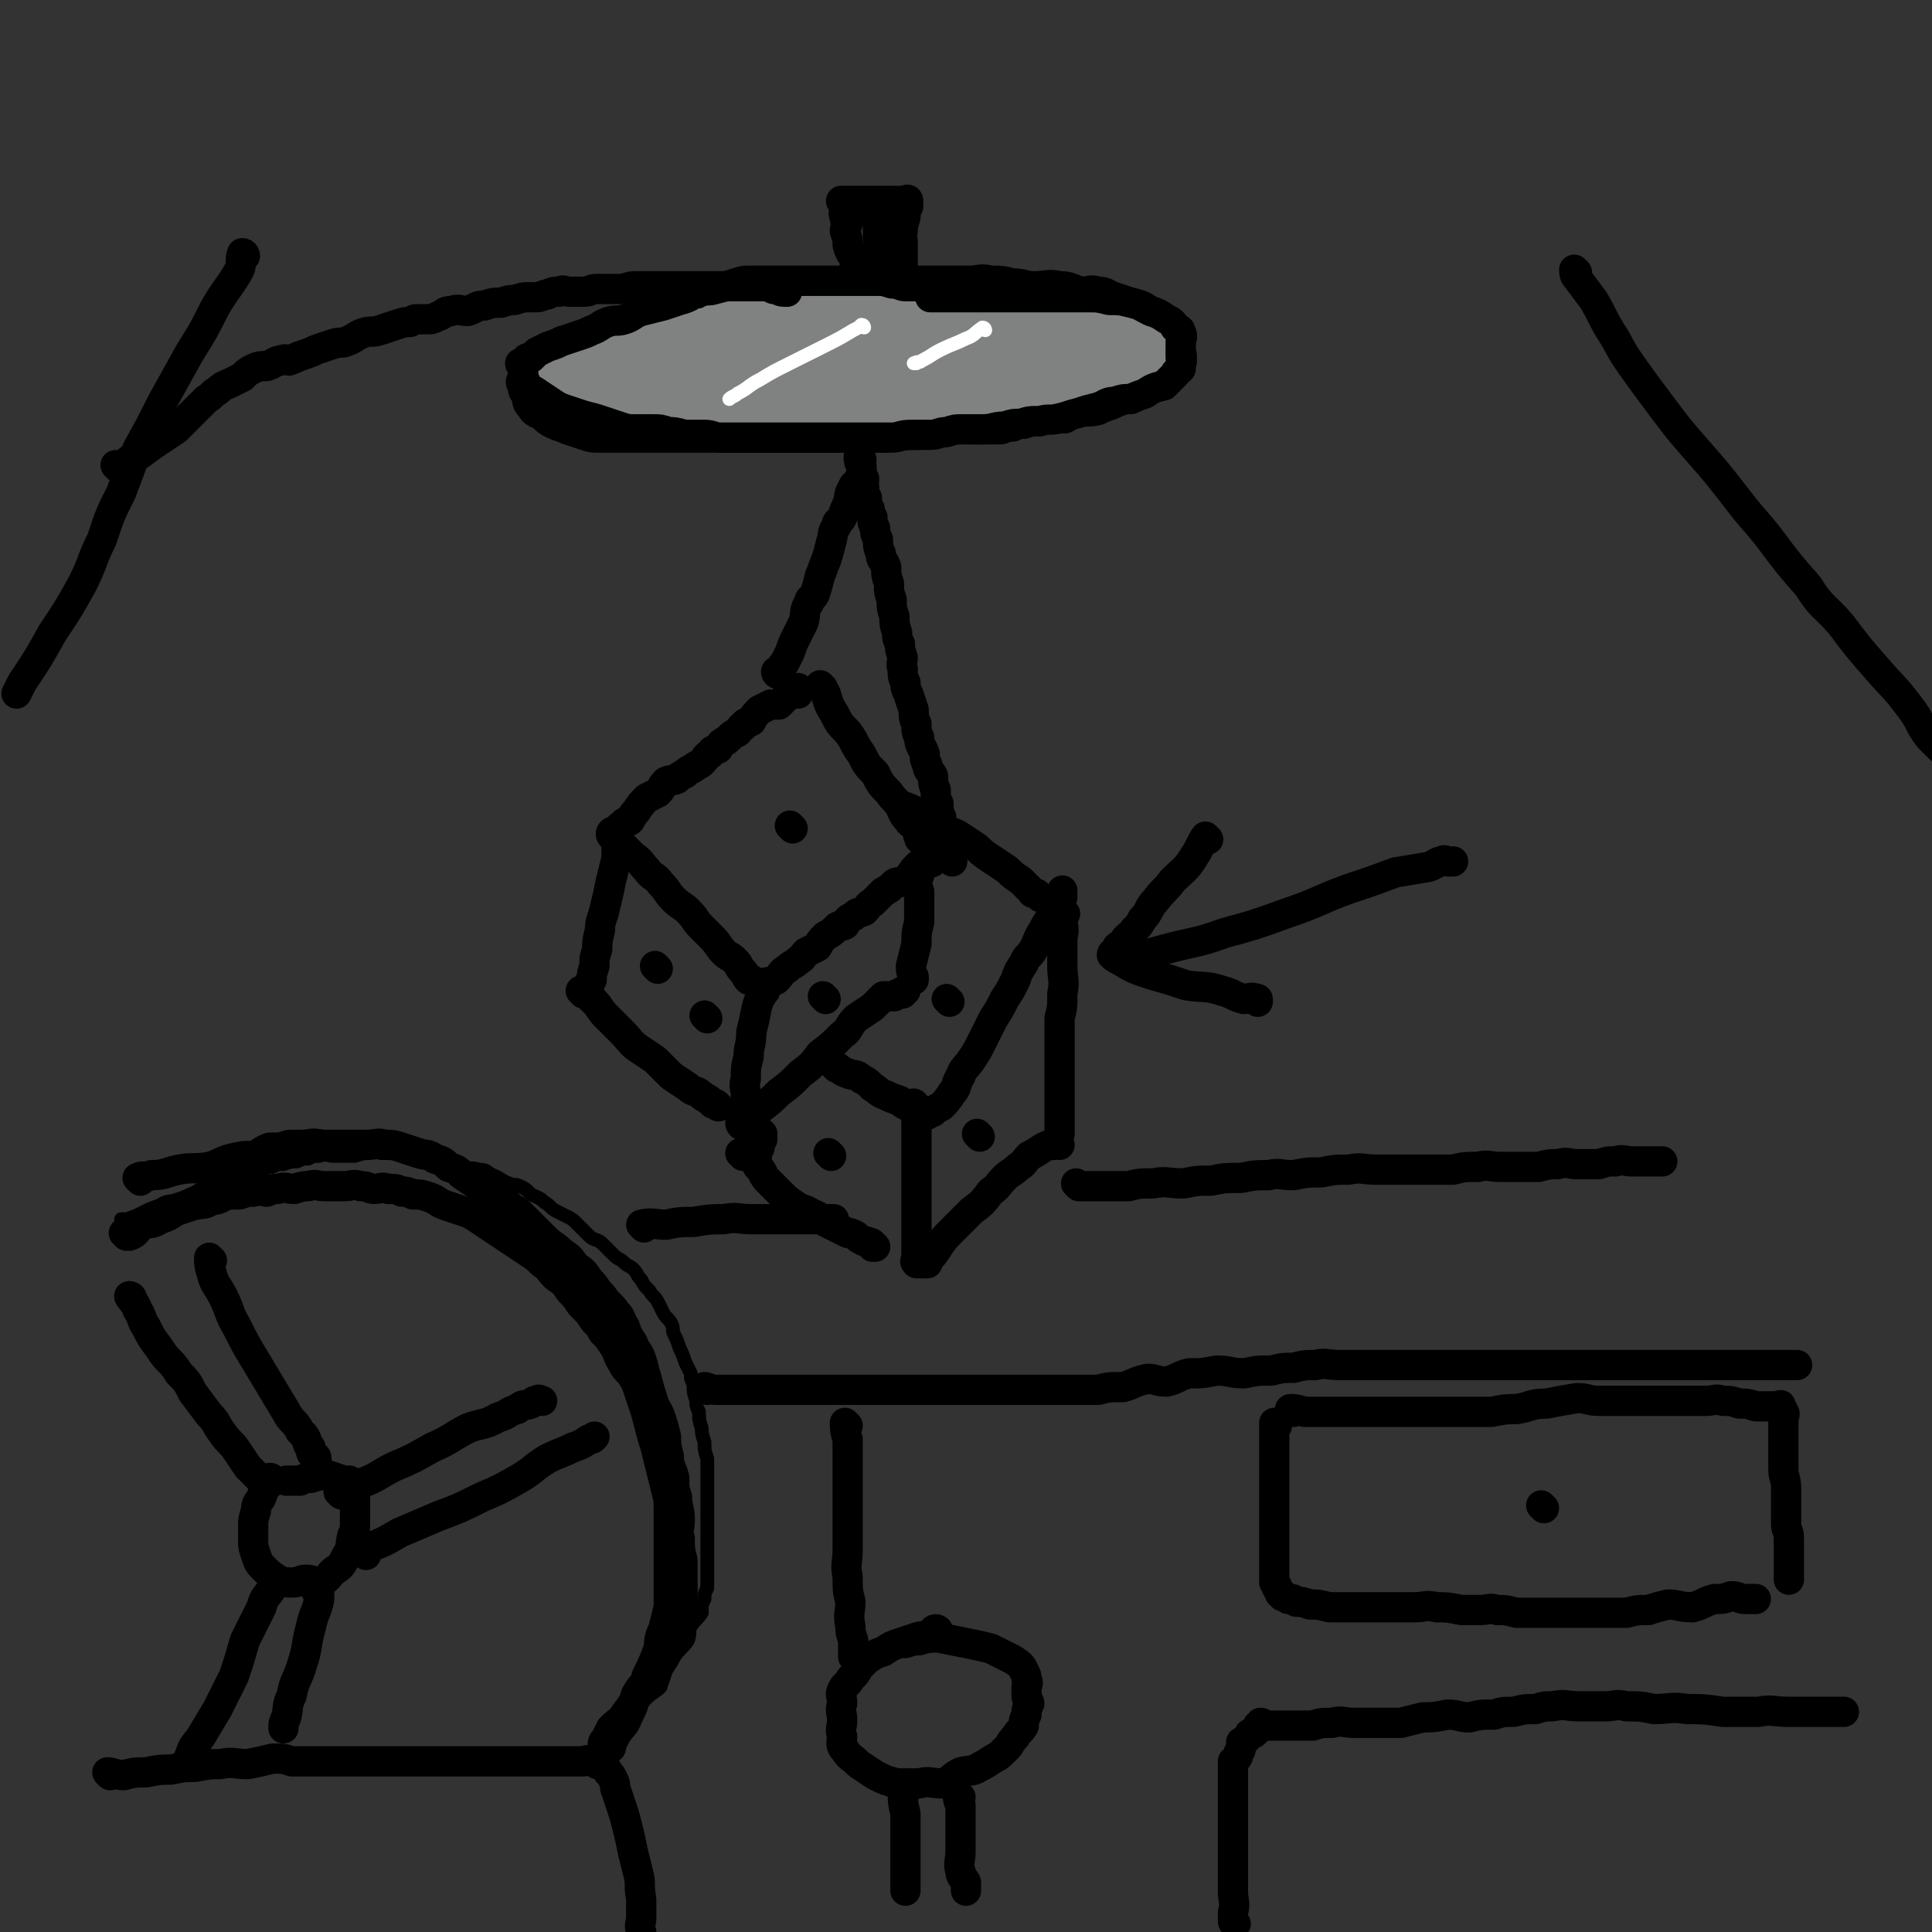 <svg viewBox='0 0 702 702' version='1.1' xmlns='http://www.w3.org/2000/svg' xmlns:xlink='http://www.w3.org/1999/xlink'><rect x="0" y="0" width="702" height="702" fill="#333333" stroke="none"/><g fill='none' stroke='rgb(0,0,0)' stroke-width='11' stroke-linecap='round' stroke-linejoin='round'><path d='M223,304c0,0 -1,-1 -1,-1 1,1 1,2 3,3 2,2 2,2 5,5 3,2 3,3 5,5 2,3 3,2 5,5 3,3 2,3 5,6 2,2 3,2 5,4 3,3 2,3 5,6 2,2 2,2 4,4 2,2 2,3 4,5 2,2 2,1 4,3 2,2 1,2 3,4 1,1 1,2 2,3 0,0 0,0 1,0 '/><path d='M223,304c0,0 -1,0 -1,-1 0,-1 1,-1 2,-1 1,-1 1,-2 2,-2 1,-2 2,-1 3,-2 1,-2 1,-2 2,-3 2,-3 2,-3 4,-5 2,-1 2,-1 4,-2 2,-2 1,-2 3,-4 2,-1 2,0 4,-1 1,-1 1,-1 3,-2 1,-1 1,-1 3,-2 1,-1 2,-1 3,-2 2,-2 1,-2 3,-3 1,-2 1,-1 3,-2 1,-2 1,-2 3,-3 2,-2 2,-2 4,-3 1,-1 1,-2 2,-2 1,-2 1,-1 3,-2 1,-2 1,-2 3,-4 2,-1 2,-1 4,-2 1,0 2,0 3,0 1,-1 1,-1 2,-2 1,-1 1,-2 2,-2 0,-1 0,0 1,0 1,0 1,0 1,0 0,0 1,0 1,0 0,-1 0,-1 0,-2 '/><path d='M277,360c0,0 -1,-1 -1,-1 0,0 1,1 2,1 0,-1 0,-2 1,-2 1,-2 1,-1 3,-2 2,-2 2,-3 4,-4 2,-2 2,-1 4,-3 2,-1 1,-1 3,-3 2,-1 2,-1 4,-2 1,-2 1,-2 3,-4 2,-1 2,-1 4,-3 1,-1 1,0 3,-1 1,-2 1,-2 3,-3 2,-2 2,-1 4,-2 2,-2 1,-2 3,-3 2,-2 2,-2 4,-4 2,-1 2,-1 4,-3 2,-1 2,0 4,-1 2,-2 2,-3 4,-5 1,-1 1,-1 3,-2 1,0 2,1 3,0 1,-1 0,-1 1,-2 0,-2 1,-2 2,-2 0,-1 0,0 1,0 0,0 0,0 1,0 0,0 0,0 0,0 '/><path d='M299,250c0,0 -1,-1 -1,-1 0,1 1,1 2,3 1,3 1,4 3,7 2,4 2,4 5,7 3,4 2,4 5,8 2,4 2,4 5,7 2,4 2,4 5,7 2,3 2,2 4,5 1,2 1,3 3,5 1,2 2,1 3,3 1,1 0,2 1,3 0,1 0,1 1,1 '/><path d='M225,308c0,0 -1,-1 -1,-1 0,2 0,3 0,5 -1,4 -1,4 -2,8 -1,5 -1,5 -2,9 -1,5 -2,5 -2,9 -1,4 -1,4 -1,7 -1,3 -1,3 -1,6 -1,3 -1,3 -1,5 -1,1 -1,1 -1,3 -1,1 -1,1 -1,2 '/><path d='M212,361c0,0 -1,-1 -1,-1 2,1 3,2 5,4 2,2 2,3 4,5 3,3 3,3 6,6 3,3 3,4 6,6 3,2 3,2 6,4 3,3 3,3 6,6 3,2 3,2 6,4 2,2 3,1 5,3 1,1 2,1 3,2 0,0 0,0 1,1 1,0 1,0 2,1 '/><path d='M279,358c0,0 -1,-1 -1,-1 0,0 0,1 0,2 -1,3 -2,3 -3,7 -1,5 -1,5 -2,9 0,5 -1,5 -1,9 -1,4 -1,4 -1,8 -1,3 0,3 0,6 0,1 0,1 0,3 0,1 0,1 0,1 '/><path d='M270,409c0,0 -1,0 -1,-1 0,0 1,0 2,0 2,-2 2,-2 5,-5 4,-3 4,-3 7,-6 4,-3 4,-3 8,-7 4,-3 4,-3 7,-7 4,-3 4,-3 8,-7 3,-2 2,-3 5,-6 3,-2 3,-2 6,-4 2,-2 2,-2 4,-4 2,0 2,0 4,0 1,-1 1,-1 3,-1 0,-1 0,-1 1,-1 '/><path d='M334,318c0,0 -1,-1 -1,-1 0,3 0,4 1,7 0,5 0,5 0,11 -1,4 -1,4 -1,8 -1,4 -1,4 -2,8 0,2 0,2 1,4 0,1 0,1 0,1 '/><path d='M329,294c0,0 -1,-1 -1,-1 1,0 3,1 5,2 2,1 2,1 5,3 2,1 2,2 5,3 3,2 3,1 6,3 3,2 3,2 6,4 2,2 2,2 5,4 3,2 3,2 6,4 2,2 2,2 5,4 2,2 2,2 4,4 0,1 1,0 2,1 0,0 0,0 1,1 '/><path d='M304,388c0,0 -1,-1 -1,-1 2,1 2,2 5,3 2,1 3,0 5,2 2,1 2,1 4,3 2,1 2,2 5,3 2,1 2,1 5,2 1,1 1,1 3,2 2,1 2,1 4,2 0,0 0,0 1,1 0,0 0,0 1,0 0,0 0,0 1,0 1,-1 1,-1 2,-1 1,-1 1,-1 3,-2 2,-2 2,-2 4,-5 2,-2 1,-3 3,-6 1,-3 2,-3 4,-6 2,-3 2,-3 4,-7 2,-4 2,-4 4,-8 2,-3 2,-3 4,-7 2,-3 2,-3 4,-7 1,-3 1,-3 3,-6 1,-3 2,-2 4,-6 1,-2 1,-3 3,-6 1,-2 1,-2 3,-5 1,-2 1,-2 3,-4 0,-2 0,-2 1,-3 0,-1 0,-2 0,-2 0,-1 0,0 0,0 '/><path d='M387,332c0,0 -1,-1 -1,-1 0,1 0,2 0,4 1,4 0,4 0,7 0,5 0,5 0,9 0,5 1,5 0,10 0,5 0,5 -1,9 0,6 0,6 0,11 0,4 0,4 0,8 0,4 0,4 0,8 0,3 0,3 0,6 0,2 0,2 0,5 0,1 0,1 0,2 0,0 0,0 0,1 0,1 0,1 0,1 '/><path d='M270,420c0,0 -1,-1 -1,-1 '/><path d='M333,402c0,0 -1,-1 -1,-1 0,2 0,3 1,5 0,3 0,4 0,7 0,4 0,4 0,7 0,3 0,3 0,5 0,3 0,3 0,6 0,3 0,3 0,5 0,2 0,2 0,4 0,2 0,2 0,4 0,2 0,2 0,5 0,1 0,1 0,3 0,1 0,1 0,2 0,1 0,1 0,2 0,1 0,1 0,2 0,0 -1,0 0,1 0,0 0,0 1,0 0,0 0,0 1,0 0,0 0,0 1,0 0,0 0,0 1,0 '/><path d='M277,412c0,0 -1,-1 -1,-1 0,0 0,1 1,2 0,0 0,0 0,1 -1,1 -1,1 -1,2 -1,0 0,0 0,1 -1,1 -2,0 -2,1 0,1 0,1 1,1 0,1 0,1 0,1 0,0 0,0 0,1 0,1 -1,1 0,2 0,1 1,1 2,3 1,2 1,2 3,4 2,2 2,2 4,4 2,2 2,2 5,4 3,2 3,1 6,3 3,1 3,2 5,3 2,1 2,1 4,2 2,1 2,1 4,2 1,0 1,0 3,1 1,1 1,1 3,2 1,0 1,0 2,1 0,0 0,-1 1,0 0,0 -1,0 0,1 0,0 0,0 1,0 '/><path d='M336,459c0,0 -1,-1 -1,-1 0,0 1,0 2,0 2,-2 2,-2 4,-5 2,-3 2,-3 5,-6 3,-3 3,-3 7,-7 4,-3 4,-3 7,-7 3,-2 2,-2 5,-5 2,-2 3,-2 5,-4 2,-1 2,-2 4,-4 2,-1 2,-1 5,-3 2,-1 2,-1 4,-1 1,-1 1,0 2,0 '/><path d='M288,301c0,0 -1,-1 -1,-1 '/><path d='M239,352c0,0 -1,-1 -1,-1 '/><path d='M257,370c0,0 -1,-1 -1,-1 '/><path d='M300,363c0,0 -1,-1 -1,-1 '/><path d='M302,420c0,0 -1,-1 -1,-1 '/><path d='M345,364c0,0 -1,-1 -1,-1 '/><path d='M356,413c0,0 -1,-1 -1,-1 '/><path d='M283,245c0,0 -1,0 -1,-1 0,0 0,0 1,0 1,-2 1,-2 2,-3 1,-2 1,-2 2,-4 1,-3 1,-3 3,-7 1,-2 1,-2 2,-4 1,-4 0,-4 2,-7 0,-2 1,-1 2,-3 1,-3 1,-3 2,-7 1,-2 1,-3 2,-5 1,-3 1,-3 2,-7 1,-3 0,-3 2,-6 0,-2 1,-1 2,-3 1,-3 1,-3 2,-5 1,-3 0,-3 2,-6 0,-1 1,-1 2,-2 0,-1 0,-1 1,-2 0,-1 0,-1 0,-2 0,0 0,0 0,-1 0,0 0,0 0,0 '/><path d='M313,167c0,0 -1,-1 -1,-1 0,1 0,2 1,3 0,3 0,3 1,5 0,2 -1,2 0,3 0,2 0,2 1,4 0,2 0,2 1,4 0,1 0,1 1,3 0,2 0,2 1,4 0,2 0,2 1,4 0,2 0,3 1,5 0,3 1,2 2,5 0,3 0,3 1,6 0,3 0,3 1,6 0,3 0,3 1,6 0,3 0,3 1,6 0,2 0,2 1,4 0,2 0,2 1,5 0,2 -1,2 0,4 0,3 0,3 1,5 0,2 0,2 1,4 1,3 1,3 2,6 0,3 0,3 1,5 0,3 0,3 1,5 0,3 1,3 2,6 0,2 0,2 1,4 0,2 1,2 2,4 0,2 0,3 1,5 0,3 0,3 1,5 0,3 0,3 1,5 0,2 0,2 1,4 0,2 0,2 1,4 0,1 0,2 1,3 0,1 0,1 1,2 0,1 0,1 0,2 -1,0 0,0 0,1 '/><path d='M332,108c0,0 0,-1 -1,-1 -2,0 -2,1 -4,1 -2,0 -2,0 -5,0 -3,0 -3,0 -7,0 -4,0 -4,0 -8,0 -4,0 -4,0 -8,0 -4,0 -4,1 -8,1 -4,0 -4,-1 -9,0 -5,0 -4,1 -9,2 -4,1 -4,1 -9,2 -4,1 -4,1 -9,2 -4,1 -4,1 -9,2 -4,1 -4,1 -8,2 -3,1 -3,0 -7,1 -3,1 -3,1 -7,2 -3,1 -3,1 -6,2 -3,1 -3,0 -7,1 -3,1 -3,1 -6,2 -2,1 -2,0 -5,1 -2,1 -2,1 -5,2 -1,0 -1,0 -2,1 -1,0 -1,1 -1,2 -1,1 -1,0 -2,1 0,2 0,2 0,3 -1,2 -1,2 0,3 0,2 0,2 1,3 1,3 0,3 2,5 1,2 2,2 4,3 2,2 2,2 4,3 2,1 3,1 5,2 3,1 3,1 6,2 3,1 3,1 6,1 3,0 3,0 6,0 3,0 3,0 6,0 4,0 4,0 8,0 4,0 4,0 7,0 3,0 3,0 6,0 3,0 3,0 6,0 4,0 4,0 7,0 3,0 3,0 6,0 3,0 3,0 6,0 3,0 3,0 7,0 3,0 3,0 6,0 2,0 2,0 5,0 2,0 2,0 5,0 2,0 2,0 5,0 3,0 3,0 6,0 3,0 3,0 6,0 2,0 2,0 5,0 2,0 2,-1 4,-1 2,-1 2,0 5,0 2,0 2,0 4,0 2,0 2,-1 5,-1 2,0 2,0 4,0 2,-1 2,-1 5,-1 2,-1 2,0 5,0 2,0 2,0 5,0 2,0 2,0 5,0 2,0 2,-1 5,-1 2,-1 2,-1 4,-1 3,-1 3,-1 6,-1 2,-1 2,-1 4,-1 2,-1 2,0 5,0 2,-1 2,-2 5,-2 3,-1 3,0 7,-1 2,-1 2,-1 5,-2 2,-1 2,-1 5,-2 2,-1 2,0 4,-1 1,-1 1,-2 3,-2 1,-1 1,0 3,-1 1,-1 1,-1 3,-2 1,-1 1,-1 2,-2 0,-1 1,-1 2,-2 1,-1 1,-1 2,-2 0,-1 0,-1 0,-2 1,-1 1,-1 1,-1 1,-1 0,-1 0,-2 0,-1 0,-1 0,-2 0,-1 0,-1 0,-2 0,-1 1,-1 0,-2 0,-2 0,-2 -2,-3 -2,-2 -2,-2 -4,-3 -2,-2 -2,-2 -5,-3 -3,-2 -3,-2 -7,-3 -3,-1 -3,-1 -6,-2 -3,-1 -3,-2 -6,-2 -3,-1 -3,0 -6,0 -4,-1 -4,-2 -8,-2 -4,-1 -5,0 -9,0 -4,0 -4,-1 -8,-1 -4,-1 -4,-1 -8,-1 -4,-1 -4,0 -8,0 -5,0 -5,0 -10,0 -5,0 -5,0 -10,0 -6,0 -6,0 -11,0 -4,0 -4,-1 -8,0 -4,1 -4,2 -8,3 -1,0 -1,0 -3,0 '/></g>
<g fill='none' stroke='rgb(128,130,130)' stroke-width='21' stroke-linecap='round' stroke-linejoin='round'><path d='M350,120c0,0 0,-1 -1,-1 -1,0 -1,1 -3,1 -2,0 -2,0 -4,0 -2,0 -2,0 -4,0 -2,0 -2,-1 -5,-1 -3,-1 -3,-1 -6,-1 -2,-1 -2,0 -5,0 -2,0 -2,0 -4,0 -3,0 -3,0 -6,0 -3,0 -3,0 -6,0 -3,0 -3,0 -6,0 -3,0 -3,0 -6,0 -2,0 -2,0 -5,0 -3,0 -3,0 -6,0 -3,0 -3,0 -7,1 -3,0 -3,1 -6,1 -3,0 -3,-1 -6,0 -3,0 -3,1 -6,2 -3,1 -3,0 -7,1 -3,0 -3,0 -6,1 -3,1 -3,1 -6,2 -2,1 -2,0 -5,1 -2,0 -2,0 -5,1 -2,0 -2,0 -4,1 -3,0 -3,0 -5,1 -2,0 -2,0 -4,1 -2,0 -2,0 -4,1 -1,1 -1,1 -2,2 -1,0 -1,0 -2,0 -1,0 -2,0 -2,0 0,0 1,0 1,1 0,0 0,0 0,1 0,1 0,1 1,2 2,2 2,2 5,3 3,2 3,2 6,3 3,1 4,0 7,1 4,0 4,1 7,1 3,0 3,0 7,0 4,0 4,0 7,0 3,0 3,0 6,0 4,0 4,0 7,0 4,0 4,0 8,0 4,0 4,0 7,0 4,0 3,-1 7,-1 4,0 4,0 8,0 4,0 4,0 7,0 4,0 4,0 7,0 3,0 3,0 7,0 4,0 4,-1 8,-1 4,-1 4,0 7,0 4,0 4,0 8,0 4,0 3,-1 7,-1 4,0 4,0 8,0 4,-1 4,-2 8,-2 5,-1 5,0 9,0 4,0 4,-1 8,-1 3,-1 3,-1 7,-1 3,-1 3,-1 6,-1 3,-1 3,-1 7,-1 3,-1 3,0 6,-1 3,-1 3,-2 6,-2 2,-1 2,0 4,0 1,0 1,0 2,0 1,0 1,-1 2,-1 0,0 0,0 0,0 1,-1 1,-1 2,-2 0,0 0,0 1,0 0,-1 -1,-1 -1,-2 0,-1 1,-1 0,-2 0,-2 0,-2 -1,-3 -1,-2 -1,-1 -3,-2 -2,-2 -2,-2 -5,-3 -4,-2 -4,-3 -8,-3 -5,-1 -5,0 -9,0 -5,0 -5,0 -10,0 -6,0 -6,0 -12,0 -6,0 -6,0 -11,0 -6,0 -6,0 -11,0 -6,0 -6,0 -12,1 -5,0 -5,1 -10,1 -5,0 -5,0 -10,1 -6,0 -6,0 -12,1 -6,1 -6,1 -11,2 -6,1 -6,1 -12,2 -6,1 -6,1 -12,3 -5,2 -5,2 -10,4 -2,1 -2,0 -5,1 -1,0 -2,1 -2,1 -1,0 0,0 1,0 '/><path d='M390,130c0,0 0,-1 -1,-1 -2,0 -2,1 -5,1 -8,0 -8,0 -16,1 -10,1 -10,2 -20,3 -10,1 -10,1 -21,2 -9,1 -9,1 -19,2 -6,0 -7,-1 -13,0 -3,0 -3,1 -6,1 0,0 -1,0 -1,0 0,0 1,0 1,0 '/></g>
<g fill='none' stroke='rgb(0,0,0)' stroke-width='11' stroke-linecap='round' stroke-linejoin='round'><path d='M337,104c0,0 0,-1 -1,-1 -1,0 -1,1 -2,1 -2,0 -2,0 -5,0 -2,0 -2,-1 -5,-1 -3,-1 -3,-1 -6,-1 -3,0 -3,0 -7,0 -4,0 -4,0 -8,0 -4,0 -4,0 -8,0 -4,0 -4,0 -8,0 -3,0 -3,0 -7,0 -3,0 -3,0 -7,0 -3,0 -3,0 -6,1 -3,1 -3,1 -7,2 -3,1 -3,0 -6,1 -3,1 -3,2 -7,3 -3,1 -3,1 -6,2 -4,1 -4,1 -8,2 -3,1 -3,2 -6,3 -3,1 -3,0 -6,1 -3,1 -3,2 -6,3 -2,1 -2,1 -5,2 -3,1 -3,1 -6,2 -2,1 -2,1 -5,2 -2,1 -2,1 -4,2 -1,1 -1,1 -2,2 -1,0 -2,0 -2,1 -1,0 -1,1 -2,1 0,1 1,1 1,1 0,1 0,1 0,1 0,1 0,1 0,2 0,2 0,2 1,3 1,2 1,2 3,3 3,2 3,2 6,4 3,2 3,2 6,3 3,1 3,1 6,2 4,1 4,1 7,2 3,1 3,1 6,2 3,1 3,1 6,1 3,0 3,0 6,0 3,0 3,0 6,1 4,0 4,1 7,1 3,0 3,0 6,0 3,0 3,1 6,1 3,0 3,0 6,0 2,0 2,0 5,0 3,0 3,0 6,0 4,0 4,0 7,0 3,0 3,0 6,0 3,0 3,0 6,0 3,0 3,0 6,0 3,0 3,0 6,0 3,0 3,0 6,0 4,0 4,0 8,0 3,0 3,-1 7,-1 3,0 3,0 7,0 3,0 3,-1 6,-1 3,-1 3,-1 6,-1 3,0 3,0 7,0 4,0 4,-1 8,-1 3,-1 3,-1 6,-1 3,-1 3,-1 7,-1 3,-1 3,0 7,-1 4,-1 3,-1 7,-2 3,-1 3,-1 7,-2 3,-1 3,-2 6,-2 3,-1 3,-1 6,-1 2,-1 2,-1 5,-2 3,-2 3,-2 7,-3 1,-1 1,-1 2,-2 1,-1 1,-1 2,-2 0,-1 1,-1 2,-2 0,-1 0,-1 0,-2 1,-1 0,-1 0,-2 0,-2 0,-2 0,-3 0,-2 0,-2 0,-3 0,-2 1,-2 0,-3 0,-2 -1,-1 -2,-2 -1,-2 -1,-2 -3,-3 -3,-2 -3,-2 -6,-3 -4,-2 -3,-2 -7,-3 -4,-1 -4,-1 -8,-1 -4,-1 -4,-1 -8,-1 -5,0 -5,0 -10,0 -6,0 -6,0 -12,0 -6,0 -6,0 -12,0 -5,0 -5,0 -9,0 -4,0 -4,0 -8,0 -2,0 -2,0 -5,0 0,0 -1,0 -1,0 0,0 0,0 1,0 '/><path d='M311,100c0,0 -1,0 -1,-1 0,-1 1,-2 1,-3 -1,-4 -2,-3 -3,-7 0,-2 0,-2 -1,-5 0,-2 1,-2 1,-3 -1,-1 -1,-1 -1,-2 -1,-2 0,-2 0,-3 0,0 0,0 0,0 0,-1 0,-1 0,-2 0,0 0,0 0,-1 -1,0 -2,0 -1,0 0,0 1,0 2,0 2,0 2,0 4,0 3,0 3,0 6,0 3,0 3,0 6,0 1,0 1,0 3,0 1,0 1,0 2,0 0,0 1,-1 1,0 0,1 0,1 0,2 -1,2 -1,2 -1,4 -1,3 -1,3 -1,5 -1,2 0,2 0,4 0,3 0,3 0,5 0,2 0,2 0,3 0,1 0,1 0,2 0,1 0,1 0,1 '/><path d='M319,77c0,0 -1,-1 -1,-1 0,2 0,3 1,5 0,3 0,3 0,6 0,2 0,2 0,4 0,1 0,1 0,2 '/></g>
<g fill='none' stroke='rgb(255,255,255)' stroke-width='5' stroke-linecap='round' stroke-linejoin='round'><path d='M314,119c0,0 0,-1 -1,-1 -1,1 -1,1 -3,2 -5,3 -5,3 -11,6 -6,3 -6,3 -12,6 -6,3 -6,3 -11,6 -4,2 -4,3 -8,5 -1,1 -2,1 -3,2 '/><path d='M358,120c0,0 0,-1 -1,-1 -3,2 -3,3 -6,4 -4,2 -5,2 -9,4 -4,2 -3,2 -7,4 -1,1 -1,0 -3,1 0,0 1,0 1,0 '/></g>
<g fill='none' stroke='rgb(0,0,0)' stroke-width='5' stroke-linecap='round' stroke-linejoin='round'><path d='M45,444c0,0 -1,-1 -1,-1 1,0 1,0 2,0 3,-1 3,-1 5,-2 4,-2 4,-2 7,-3 3,-2 3,-1 6,-2 3,-1 3,-1 5,-2 3,-1 3,-2 5,-2 3,-1 3,-1 5,-1 4,-2 4,-2 7,-3 3,-1 3,-1 5,-1 3,-1 3,-1 5,-2 1,-1 1,-1 3,-1 2,-1 2,-1 4,-1 3,-1 3,-1 5,-1 2,-1 2,-1 4,-1 2,-1 2,-1 4,-1 3,-1 3,0 5,0 2,0 2,0 4,0 2,0 2,0 4,0 3,-1 3,-1 5,-1 3,-1 3,0 5,0 2,0 2,-1 4,0 3,0 3,1 5,1 3,0 3,0 5,0 3,0 3,-1 6,0 2,0 2,1 4,2 2,1 2,1 5,2 3,1 3,0 6,1 3,0 3,1 5,2 3,1 3,2 6,3 2,1 2,0 4,1 2,1 2,1 4,3 2,1 3,1 5,3 2,1 2,2 4,3 2,1 2,1 4,2 2,1 2,1 4,3 2,2 2,2 4,4 2,2 3,1 5,3 2,2 2,2 4,4 2,2 2,1 4,3 1,1 2,1 3,2 2,2 1,2 3,4 1,2 1,2 3,4 1,2 2,2 3,4 1,2 1,2 2,4 1,2 2,2 3,4 1,2 0,2 1,4 1,2 1,2 2,5 1,2 1,2 2,5 1,2 1,2 2,4 0,2 0,2 1,4 0,3 0,3 1,6 0,2 0,2 1,4 0,3 0,3 1,6 0,2 0,2 1,5 0,3 0,3 1,6 0,2 0,2 0,4 0,3 0,3 0,7 0,2 0,2 0,4 0,3 0,3 0,7 0,2 0,2 0,5 0,3 0,3 0,6 0,2 0,2 0,4 0,2 0,2 0,5 0,2 0,2 0,5 -1,2 -1,2 -1,4 -1,2 -1,2 -1,5 -2,3 -2,2 -4,5 -1,2 0,2 -1,5 -2,3 -3,3 -5,6 -1,2 -1,2 -3,5 -1,3 -1,3 -2,6 -2,2 -3,2 -5,4 -2,2 -2,2 -4,5 -1,2 -1,3 -2,5 -2,2 -2,2 -3,3 -1,0 -2,0 -2,1 -1,0 -1,1 -1,2 -1,0 -1,0 -1,1 '/></g>
<g fill='none' stroke='rgb(0,0,0)' stroke-width='11' stroke-linecap='round' stroke-linejoin='round'><path d='M48,472c0,0 0,-1 -1,-1 '/><path d='M48,472c0,0 -1,-1 -1,-1 1,2 2,2 3,5 2,3 1,3 3,6 2,4 2,4 5,8 3,5 4,4 7,9 3,3 3,3 5,7 3,4 3,4 6,8 3,3 2,3 5,7 2,3 3,3 5,6 2,3 2,3 4,6 2,2 2,2 4,4 1,1 1,1 1,1 1,0 1,0 1,0 '/><path d='M77,458c0,0 -1,-1 -1,-1 0,2 0,3 1,6 1,4 2,4 4,8 3,6 2,6 5,11 3,6 3,6 6,11 3,5 3,5 6,10 3,5 3,5 6,10 2,4 3,3 5,7 2,2 2,2 3,5 1,1 1,1 1,2 0,1 0,1 1,2 0,0 1,0 1,1 0,0 0,1 0,1 '/><path d='M124,543c0,0 -1,-1 -1,-1 3,-1 4,-1 8,-3 6,-2 6,-3 12,-6 7,-3 7,-3 14,-7 7,-3 7,-4 13,-7 5,-2 6,-1 11,-4 4,-1 3,-2 7,-3 2,-2 2,-1 5,-2 1,-1 1,-1 2,-1 1,-1 1,0 2,0 '/><path d='M133,565c0,0 -1,-1 -1,-1 1,-1 2,-1 3,-2 5,-2 5,-2 10,-5 7,-3 7,-3 14,-6 8,-3 8,-3 16,-7 7,-3 7,-3 14,-7 5,-3 5,-4 10,-7 4,-2 5,-2 9,-4 3,-1 3,-1 6,-3 1,0 1,0 2,-1 '/><path d='M100,575c0,0 0,-1 -1,-1 0,1 0,1 0,3 -2,3 -3,3 -4,7 -3,6 -3,6 -6,12 -2,7 -2,7 -4,13 -3,6 -3,6 -6,12 -3,5 -3,5 -6,10 -2,3 -3,3 -4,7 -1,1 0,1 0,2 0,0 -1,0 -1,1 '/><path d='M116,579c0,0 -1,-1 -1,-1 0,1 1,1 1,3 -1,5 -2,5 -3,10 -2,7 -1,7 -3,13 -2,7 -3,6 -4,12 -2,4 -1,4 -2,8 -1,2 -1,2 -1,4 '/><path d='M99,538c0,0 0,-1 -1,-1 0,0 0,1 0,2 -2,2 -2,2 -3,5 -1,2 -2,2 -2,5 -1,3 -1,3 -1,6 0,2 0,2 0,5 0,2 0,2 1,5 1,3 1,3 3,5 2,2 2,2 5,4 2,1 3,1 5,1 3,0 3,-1 5,-1 3,0 3,1 5,1 3,-1 3,-2 5,-4 3,-2 3,-2 5,-6 2,-3 1,-3 2,-7 1,-2 1,-2 1,-5 0,-2 0,-2 0,-5 0,-2 0,-2 0,-4 0,-1 0,-1 0,-2 -1,-1 -1,-1 -2,-2 0,-1 0,-1 0,-2 -1,0 -1,0 -2,0 -3,-1 -3,-1 -6,-2 -3,0 -3,0 -6,1 -2,0 -2,0 -4,1 -2,0 -2,0 -3,0 -1,0 -1,0 -2,0 '/><path d='M46,449c0,0 -1,-1 -1,-1 1,0 1,1 2,1 3,-1 2,-2 5,-4 3,-1 3,0 6,-2 3,-1 3,-1 6,-3 3,-1 3,-1 6,-2 4,-1 4,0 7,-2 3,0 3,-1 6,-2 2,0 2,0 4,0 3,-1 3,-1 5,-1 3,-1 3,0 5,0 2,-1 2,-1 4,-1 3,-1 3,0 6,0 3,-1 3,-1 5,-1 3,-1 3,0 6,0 4,0 4,0 7,0 3,0 3,-1 6,0 3,0 3,1 5,1 2,0 3,-1 5,0 3,0 3,0 5,1 2,0 2,0 4,1 3,0 3,0 6,1 3,1 3,2 6,3 3,1 3,1 6,2 3,1 3,1 6,3 3,2 3,2 6,4 3,2 3,2 6,4 3,2 3,2 6,4 3,2 3,2 5,4 3,2 2,2 5,5 3,2 3,2 5,5 2,2 2,2 4,5 3,3 3,3 5,6 2,2 2,2 3,4 2,2 2,2 4,5 2,3 1,3 3,6 1,2 1,2 3,4 2,3 2,3 3,6 1,3 1,3 2,6 1,3 1,3 2,7 1,4 1,4 2,7 1,4 1,4 2,8 1,4 1,4 2,8 1,4 1,4 1,8 0,5 0,5 0,9 0,4 0,4 0,8 0,4 0,4 0,9 0,5 0,5 0,9 -1,4 -1,4 -2,8 -2,4 -1,4 -2,8 -2,5 -2,5 -4,9 -1,4 -2,3 -4,7 -1,4 -1,4 -3,8 -1,3 -2,3 -4,6 -1,2 -1,2 -2,4 -1,0 0,0 0,1 0,0 0,0 0,0 '/><path d='M51,429c0,0 -1,-1 -1,-1 2,-1 3,0 5,-1 5,0 5,-1 10,-2 5,-1 5,0 11,-1 4,-1 4,-2 8,-3 4,-1 5,-1 8,-1 3,-1 3,-2 6,-3 4,0 4,0 7,-1 3,0 3,0 6,0 4,-1 4,0 8,0 4,0 4,0 7,0 4,0 4,0 7,0 4,0 4,-1 7,0 3,0 3,0 6,1 3,1 3,1 6,2 3,1 3,0 6,2 3,1 3,1 5,3 3,1 3,1 5,3 3,2 3,2 6,4 3,2 3,1 6,3 3,2 3,2 5,4 2,2 2,1 4,3 2,2 2,2 4,4 2,2 2,2 5,5 3,3 3,2 6,5 3,2 3,2 5,5 3,2 3,2 5,5 3,3 2,3 5,6 2,3 3,3 5,6 2,2 1,2 3,5 1,3 1,3 3,6 1,3 2,3 3,6 1,3 1,4 2,7 1,4 1,4 2,7 1,4 2,4 3,7 1,3 1,3 2,7 0,3 0,3 1,7 0,4 1,4 2,8 0,4 0,4 1,7 0,4 1,4 1,8 0,4 -1,4 0,7 0,4 0,4 1,8 0,4 0,4 0,7 0,4 0,4 0,7 -1,3 -1,3 -1,6 -1,4 -1,4 -2,7 -2,3 -2,3 -3,6 -3,4 -2,4 -5,8 -2,4 -2,3 -5,7 -2,4 -2,4 -5,8 -2,3 -2,2 -5,5 -1,2 -1,2 -2,4 -1,1 -1,1 -1,3 0,0 0,0 0,0 '/><path d='M257,505c0,0 -1,-1 -1,-1 1,0 2,1 4,1 3,0 3,0 7,0 4,0 4,0 8,0 4,0 4,0 8,0 3,0 3,0 7,0 3,0 3,0 7,0 4,0 4,0 8,0 4,0 4,0 8,0 4,0 4,0 8,0 4,0 4,0 8,0 4,0 4,0 8,0 4,0 4,0 9,0 4,0 4,0 9,0 4,0 4,0 9,0 4,0 4,0 9,0 4,0 4,0 8,0 5,0 5,0 9,0 5,0 5,0 9,0 4,-1 4,-1 9,-1 4,-1 4,-2 9,-3 3,0 3,1 7,1 4,-1 4,-2 8,-3 5,0 5,0 10,-1 5,0 5,1 10,1 5,-1 5,-1 10,-1 4,-1 4,-1 8,-1 4,-1 4,-1 8,-1 4,-1 4,0 9,0 4,0 4,0 9,0 4,0 4,0 8,0 4,0 4,0 9,0 4,0 4,0 9,0 5,0 5,0 10,0 4,0 4,0 9,0 4,0 4,0 9,0 4,0 4,0 9,0 5,0 5,0 11,0 5,0 5,0 10,0 5,0 5,0 11,0 5,0 5,0 10,0 5,0 5,0 11,0 6,0 6,0 12,0 5,0 5,0 10,0 4,0 4,0 8,0 2,0 2,0 5,0 2,0 2,0 4,0 1,0 1,0 2,0 '/><path d='M234,446c0,0 -1,-1 -1,-1 4,-1 5,0 9,0 5,-1 5,-1 10,-1 6,-1 6,-1 11,-1 5,-1 5,0 10,0 5,0 5,0 9,0 5,0 5,0 9,0 3,0 3,0 6,0 2,0 2,0 4,0 1,0 1,0 2,0 '/><path d='M392,431c0,0 -1,-1 -1,-1 0,0 1,1 1,1 4,0 4,0 8,0 5,0 5,0 10,0 4,-1 4,-1 9,-1 5,-1 5,0 11,0 5,-1 5,-1 10,-1 5,-1 5,-1 11,-1 5,-1 5,-1 10,-1 4,-1 4,0 9,0 5,-1 5,-1 10,-1 5,-1 5,-1 10,-1 5,-1 5,0 10,0 4,0 4,0 9,0 5,0 5,0 10,0 4,0 4,0 9,0 4,-1 4,-1 9,-1 4,-1 4,0 8,0 3,0 3,0 6,0 4,0 4,0 8,0 4,-1 4,-1 7,-1 4,-1 4,0 7,0 4,0 4,0 8,0 3,-1 3,-1 6,-1 3,-1 3,0 6,0 3,0 3,0 6,0 2,0 2,0 3,0 1,0 1,0 2,0 '/><path d='M308,518c0,0 -1,-1 -1,-1 0,2 0,3 1,6 0,5 0,5 0,9 0,5 0,5 0,10 0,6 0,6 0,11 0,5 0,5 0,10 0,5 -1,5 0,10 0,5 0,5 1,9 0,4 -1,4 0,9 0,2 0,2 1,5 0,2 0,2 0,4 0,1 0,1 0,2 '/><path d='M341,593c0,0 0,-1 -1,-1 -1,0 -1,1 -2,2 -2,1 -2,0 -5,1 -3,1 -3,1 -6,2 -3,1 -3,1 -6,3 -3,1 -3,1 -6,3 -1,1 -1,1 -3,3 -1,2 -1,2 -3,4 -1,2 -2,2 -3,4 -1,2 0,2 0,5 -1,3 0,3 0,6 0,3 -1,3 0,6 0,2 -1,3 1,5 2,3 2,2 5,5 3,2 3,2 6,4 4,2 4,2 8,3 4,0 4,0 8,0 4,-1 4,0 8,0 4,-1 3,-2 7,-4 3,-1 4,0 7,-2 2,-1 2,-1 5,-3 2,-1 2,-1 5,-4 1,-1 1,-2 3,-4 1,-2 2,-2 3,-4 0,-2 0,-2 1,-4 0,-2 0,-2 1,-4 0,-1 -1,-1 -1,-3 0,-1 0,-1 0,-3 0,-1 1,-1 0,-3 0,-1 0,-1 -1,-3 -1,-2 -1,-2 -4,-4 -4,-2 -4,-2 -8,-4 -4,-1 -4,-1 -9,-2 -5,-1 -5,-1 -10,-2 -3,0 -4,0 -7,1 -2,0 -2,0 -5,1 0,0 -1,0 -1,0 '/><path d='M329,651c0,0 -1,-2 -1,-1 0,4 0,5 1,9 0,6 0,6 0,11 0,4 0,4 0,8 0,3 0,3 0,6 0,1 0,1 0,3 '/><path d='M349,653c0,0 -1,-1 -1,-1 0,1 0,2 1,4 0,4 0,4 0,8 0,5 0,5 0,9 0,3 -1,4 0,7 0,2 1,2 2,4 0,1 0,1 0,3 '/><path d='M40,645c0,0 -1,-1 -1,-1 2,0 3,1 6,1 4,-1 4,-1 8,-1 5,-1 5,-1 9,-1 5,-1 5,-1 9,-1 5,-1 5,-1 9,-1 5,-1 5,0 10,0 5,-1 5,-1 9,-2 4,0 4,0 7,1 5,0 5,0 9,0 5,0 5,0 10,0 5,0 5,0 9,0 5,0 5,0 9,0 5,0 5,0 10,0 6,0 6,0 11,0 5,0 5,0 10,0 5,0 5,0 9,0 4,0 4,0 8,0 3,0 3,0 7,0 3,0 3,0 6,0 2,0 2,0 4,0 2,0 2,0 4,0 1,0 1,-1 3,0 1,0 1,0 2,1 1,0 1,-1 2,0 1,1 1,1 2,3 1,1 1,1 2,3 1,2 0,2 1,4 1,3 1,3 2,6 1,3 1,3 2,7 1,4 1,4 2,9 1,4 1,4 2,8 1,4 0,4 1,9 0,3 0,3 0,7 0,2 -1,2 0,5 0,2 0,2 1,4 0,0 0,0 0,0 '/><path d='M449,699c0,0 -1,0 -1,-1 0,-1 0,-1 0,-3 1,-4 0,-4 0,-8 0,-4 0,-4 0,-8 0,-5 0,-5 0,-9 0,-4 0,-4 0,-8 0,-3 0,-3 0,-7 0,-3 0,-3 0,-7 0,-2 0,-2 0,-4 0,-2 0,-2 0,-4 1,-1 2,-1 2,-3 1,-1 1,-2 1,-4 2,-1 2,-1 3,-3 1,0 2,0 2,-1 1,0 1,-1 1,-2 1,0 1,0 1,-1 1,0 1,1 2,1 2,0 2,0 4,0 1,0 1,0 3,0 2,0 2,0 4,0 3,0 3,0 6,0 3,-1 3,-1 7,-1 4,-1 4,0 8,0 4,0 4,0 8,0 4,0 4,0 9,0 4,-1 4,-1 8,-2 4,0 4,0 9,-1 4,0 4,1 8,1 4,-1 4,-1 9,-1 3,-1 3,-1 7,-1 4,-1 4,-1 8,-1 3,-1 3,-1 6,-1 5,-1 5,0 10,0 4,0 4,0 9,0 4,0 4,-1 8,0 5,0 5,0 10,1 6,0 6,-1 12,0 6,0 6,0 13,1 6,0 6,0 13,0 5,-1 5,0 11,0 4,0 4,0 9,0 4,0 4,0 9,0 1,0 2,0 2,0 0,0 -1,0 -1,0 '/><path d='M464,518c0,0 -1,-1 -1,-1 0,3 0,4 0,8 0,5 0,5 0,10 0,5 0,5 0,10 0,5 0,5 0,10 0,3 0,3 0,7 0,2 0,2 0,4 0,1 0,1 0,3 0,1 0,1 0,2 0,1 0,1 0,2 0,1 0,1 0,2 1,1 1,1 1,2 1,1 1,1 1,2 1,0 1,0 1,1 1,0 1,0 2,1 2,0 2,0 3,1 2,0 2,0 5,1 3,0 3,0 7,1 3,0 3,0 7,0 4,0 4,0 8,0 4,0 4,0 8,0 4,0 4,0 8,0 4,0 4,-1 8,0 4,0 4,0 9,1 3,0 3,0 7,0 3,0 3,-1 6,0 3,0 3,0 7,1 3,0 3,0 7,0 4,0 4,0 8,0 4,0 4,0 8,0 3,0 3,0 6,0 3,0 3,0 6,0 3,0 3,0 5,0 4,-1 4,-1 8,-1 3,-1 3,-1 7,-2 4,0 4,1 9,1 4,-1 4,-2 8,-3 3,0 3,0 6,-1 3,0 3,1 5,1 1,0 1,0 2,0 1,0 1,0 2,0 0,0 0,0 0,0 '/><path d='M561,548c0,0 -1,-1 -1,-1 '/><path d='M470,513c0,0 -2,-1 -1,-1 1,0 2,0 5,1 4,0 4,0 8,0 4,0 4,0 9,0 4,0 4,0 9,0 5,0 5,0 11,0 5,0 5,0 11,0 5,0 5,0 10,0 5,0 5,0 10,0 5,-1 5,-1 9,-1 6,-1 5,-2 11,-2 5,-1 5,-1 11,-2 4,0 4,1 8,1 4,0 4,0 8,0 4,0 4,0 7,0 3,0 3,0 6,0 3,0 3,0 6,0 3,0 3,0 5,0 4,0 4,0 7,0 3,0 3,-1 6,0 3,0 3,0 6,1 3,0 3,0 6,1 2,0 2,0 4,0 2,0 2,0 3,0 1,0 1,0 2,0 0,0 0,-1 0,0 0,0 0,0 0,1 0,0 1,0 1,1 1,1 0,1 0,3 0,3 0,3 0,6 0,3 0,3 0,6 0,3 0,3 0,6 0,3 1,3 1,7 0,3 0,3 0,7 0,3 0,3 0,6 0,2 1,2 1,5 0,3 0,3 0,6 0,2 0,2 0,4 0,1 0,1 0,2 0,1 0,1 0,2 0,0 0,0 0,1 '/><path d='M89,93c0,0 0,-1 -1,-1 -1,2 0,4 -1,6 -4,7 -5,7 -9,14 -4,8 -4,8 -9,16 -5,9 -5,9 -10,18 -4,8 -4,8 -9,17 -3,8 -3,8 -6,16 -4,8 -4,8 -7,17 -4,8 -3,8 -7,16 -5,9 -5,9 -11,18 -5,9 -5,9 -11,18 -1,2 -1,2 -2,4 0,0 0,0 0,0 '/><path d='M573,99c0,0 -1,-1 -1,-1 0,1 0,2 1,3 3,4 3,4 6,8 3,5 3,6 6,11 4,6 3,6 8,13 5,7 5,7 11,15 6,8 6,8 13,16 7,8 7,8 14,17 6,8 7,8 13,16 6,8 6,8 13,16 5,8 6,7 12,14 6,8 6,8 13,16 6,7 6,6 12,14 4,5 3,6 7,11 2,2 2,2 4,4 0,0 0,0 0,0 '/><path d='M410,350c0,0 -2,-1 -1,-1 6,-2 7,-2 14,-4 11,-3 11,-2 22,-6 11,-3 11,-3 22,-7 12,-4 12,-5 23,-9 9,-3 9,-3 17,-6 6,-1 6,-1 12,-2 3,-1 3,-2 5,-2 1,-1 1,0 2,0 1,0 1,0 2,0 '/><path d='M439,305c0,0 -1,-1 -1,-1 -2,3 -2,4 -4,7 -3,5 -4,5 -8,9 -3,4 -3,3 -6,7 -3,3 -2,4 -5,7 -1,2 -1,2 -3,4 -1,2 -1,1 -3,3 0,1 0,1 -1,2 0,1 -1,0 -2,1 0,0 1,1 0,1 0,1 0,0 -1,1 0,0 -1,0 -1,1 1,1 1,1 3,2 5,3 5,3 11,5 7,2 7,2 13,4 6,1 7,0 13,2 4,1 4,2 8,3 2,0 2,-1 5,0 0,0 0,0 0,1 '/><path d='M43,170c0,0 -1,-1 -1,-1 1,0 1,1 2,1 1,-1 1,-1 2,-2 2,-2 3,-2 5,-3 4,-3 4,-3 7,-5 3,-2 3,-2 6,-4 3,-3 3,-3 5,-5 3,-3 3,-3 6,-6 2,-1 2,-2 4,-3 2,-2 3,-2 5,-3 2,-1 2,-1 4,-2 2,-2 2,-2 4,-3 2,-1 3,-1 5,-1 3,-1 3,-2 5,-2 2,-1 2,0 3,0 3,-1 2,-1 5,-2 3,-1 3,-1 5,-2 3,-1 3,-1 6,-2 3,-1 3,0 5,-1 3,-1 3,-2 6,-3 3,-1 3,0 6,-1 3,-1 3,-1 6,-2 3,-1 3,-1 5,-1 2,-1 1,-1 3,-1 1,0 1,0 3,0 2,0 2,0 4,-1 3,-1 2,-2 5,-2 3,-1 3,0 6,0 3,-1 3,-2 6,-2 3,-1 3,-1 6,-1 3,-1 3,-1 5,-1 3,-1 3,-1 5,-1 2,0 2,0 3,0 2,0 2,-1 4,-1 2,-1 2,-1 4,-1 2,-1 2,0 4,0 2,0 2,0 5,0 3,0 2,-1 5,-1 2,0 2,0 4,0 2,0 2,0 4,0 3,0 3,-1 6,-1 2,0 3,0 5,0 2,0 2,0 5,0 2,0 2,0 5,0 3,0 3,0 6,0 3,0 3,0 7,0 3,0 3,0 6,0 3,0 3,0 7,0 2,0 2,0 5,0 2,0 2,0 4,1 2,0 2,1 4,1 0,0 1,0 1,0 0,0 0,0 -1,0 '/></g>
</svg>